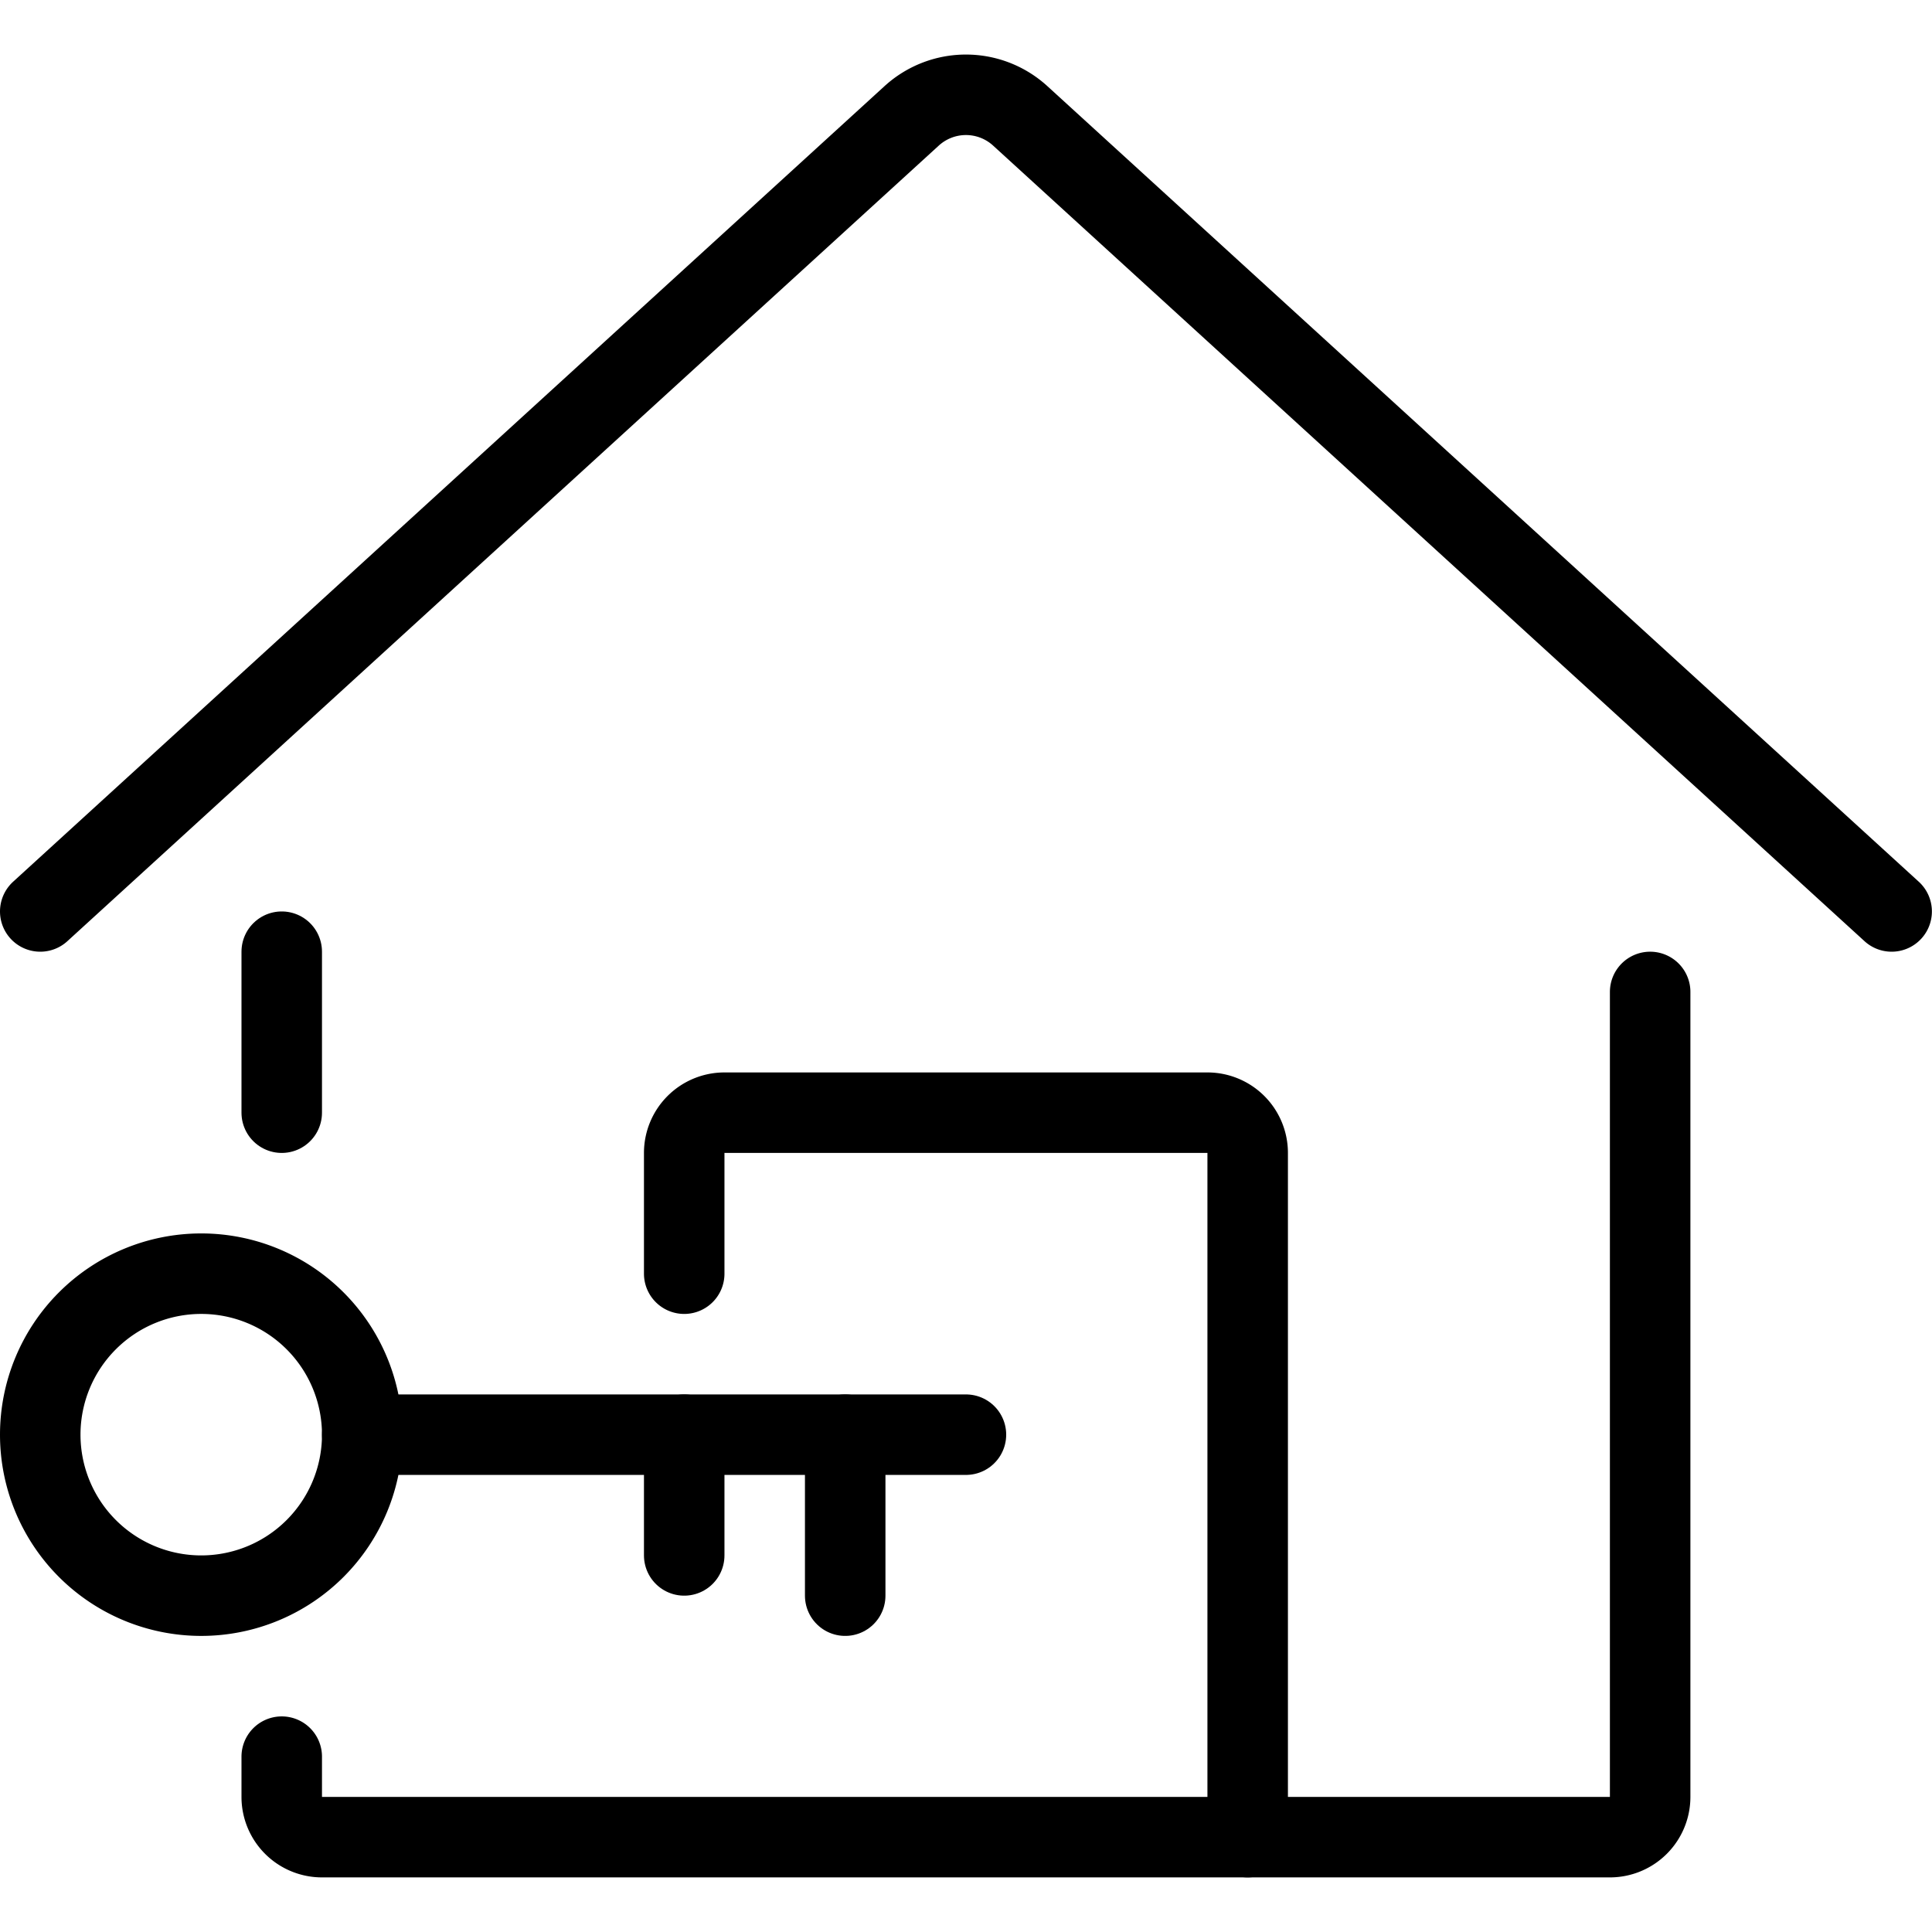 <?xml version="1.0" encoding="UTF-8"?> <svg xmlns="http://www.w3.org/2000/svg" xmlns:xlink="http://www.w3.org/1999/xlink" xmlns:svgjs="http://svgjs.com/svgjs" version="1.1" viewBox="0 0 140 140" width="140" height="140"><g transform="matrix(5.833,0,0,5.833,0,0)"><path d="M3.5,21.823v.5a.5.5,0,0,0,.5.5H20a.5.5,0,0,0,.5-.5v-10" fill="none" stroke="#000000" stroke-linecap="round" stroke-linejoin="round"></path><path d="M3.5 11.823L3.5 13.823" fill="none" stroke="#000000" stroke-linecap="round" stroke-linejoin="round"></path><path d="M.5,11.323,11.326,1.439a1,1,0,0,1,1.348,0L23.5,11.323" fill="none" stroke="#000000" stroke-linecap="round" stroke-linejoin="round"></path><path d="M0.500 17.823 A2.000 2.000 0 1 0 4.500 17.823 A2.000 2.000 0 1 0 0.500 17.823 Z" fill="none" stroke="#000000" stroke-linecap="round" stroke-linejoin="round"></path><path d="M8.5 17.823L8.5 19.323" fill="none" stroke="#000000" stroke-linecap="round" stroke-linejoin="round"></path><path d="M10.5 17.823L10.5 19.823" fill="none" stroke="#000000" stroke-linecap="round" stroke-linejoin="round"></path><path d="M4.5 17.823L12 17.823" fill="none" stroke="#000000" stroke-linecap="round" stroke-linejoin="round"></path><path d="M8.5,15.823v-1.5a.5.5,0,0,1,.5-.5h6a.5.5,0,0,1,.5.5v8.5" fill="none" stroke="#000000" stroke-linecap="round" stroke-linejoin="round"></path></g></svg> 